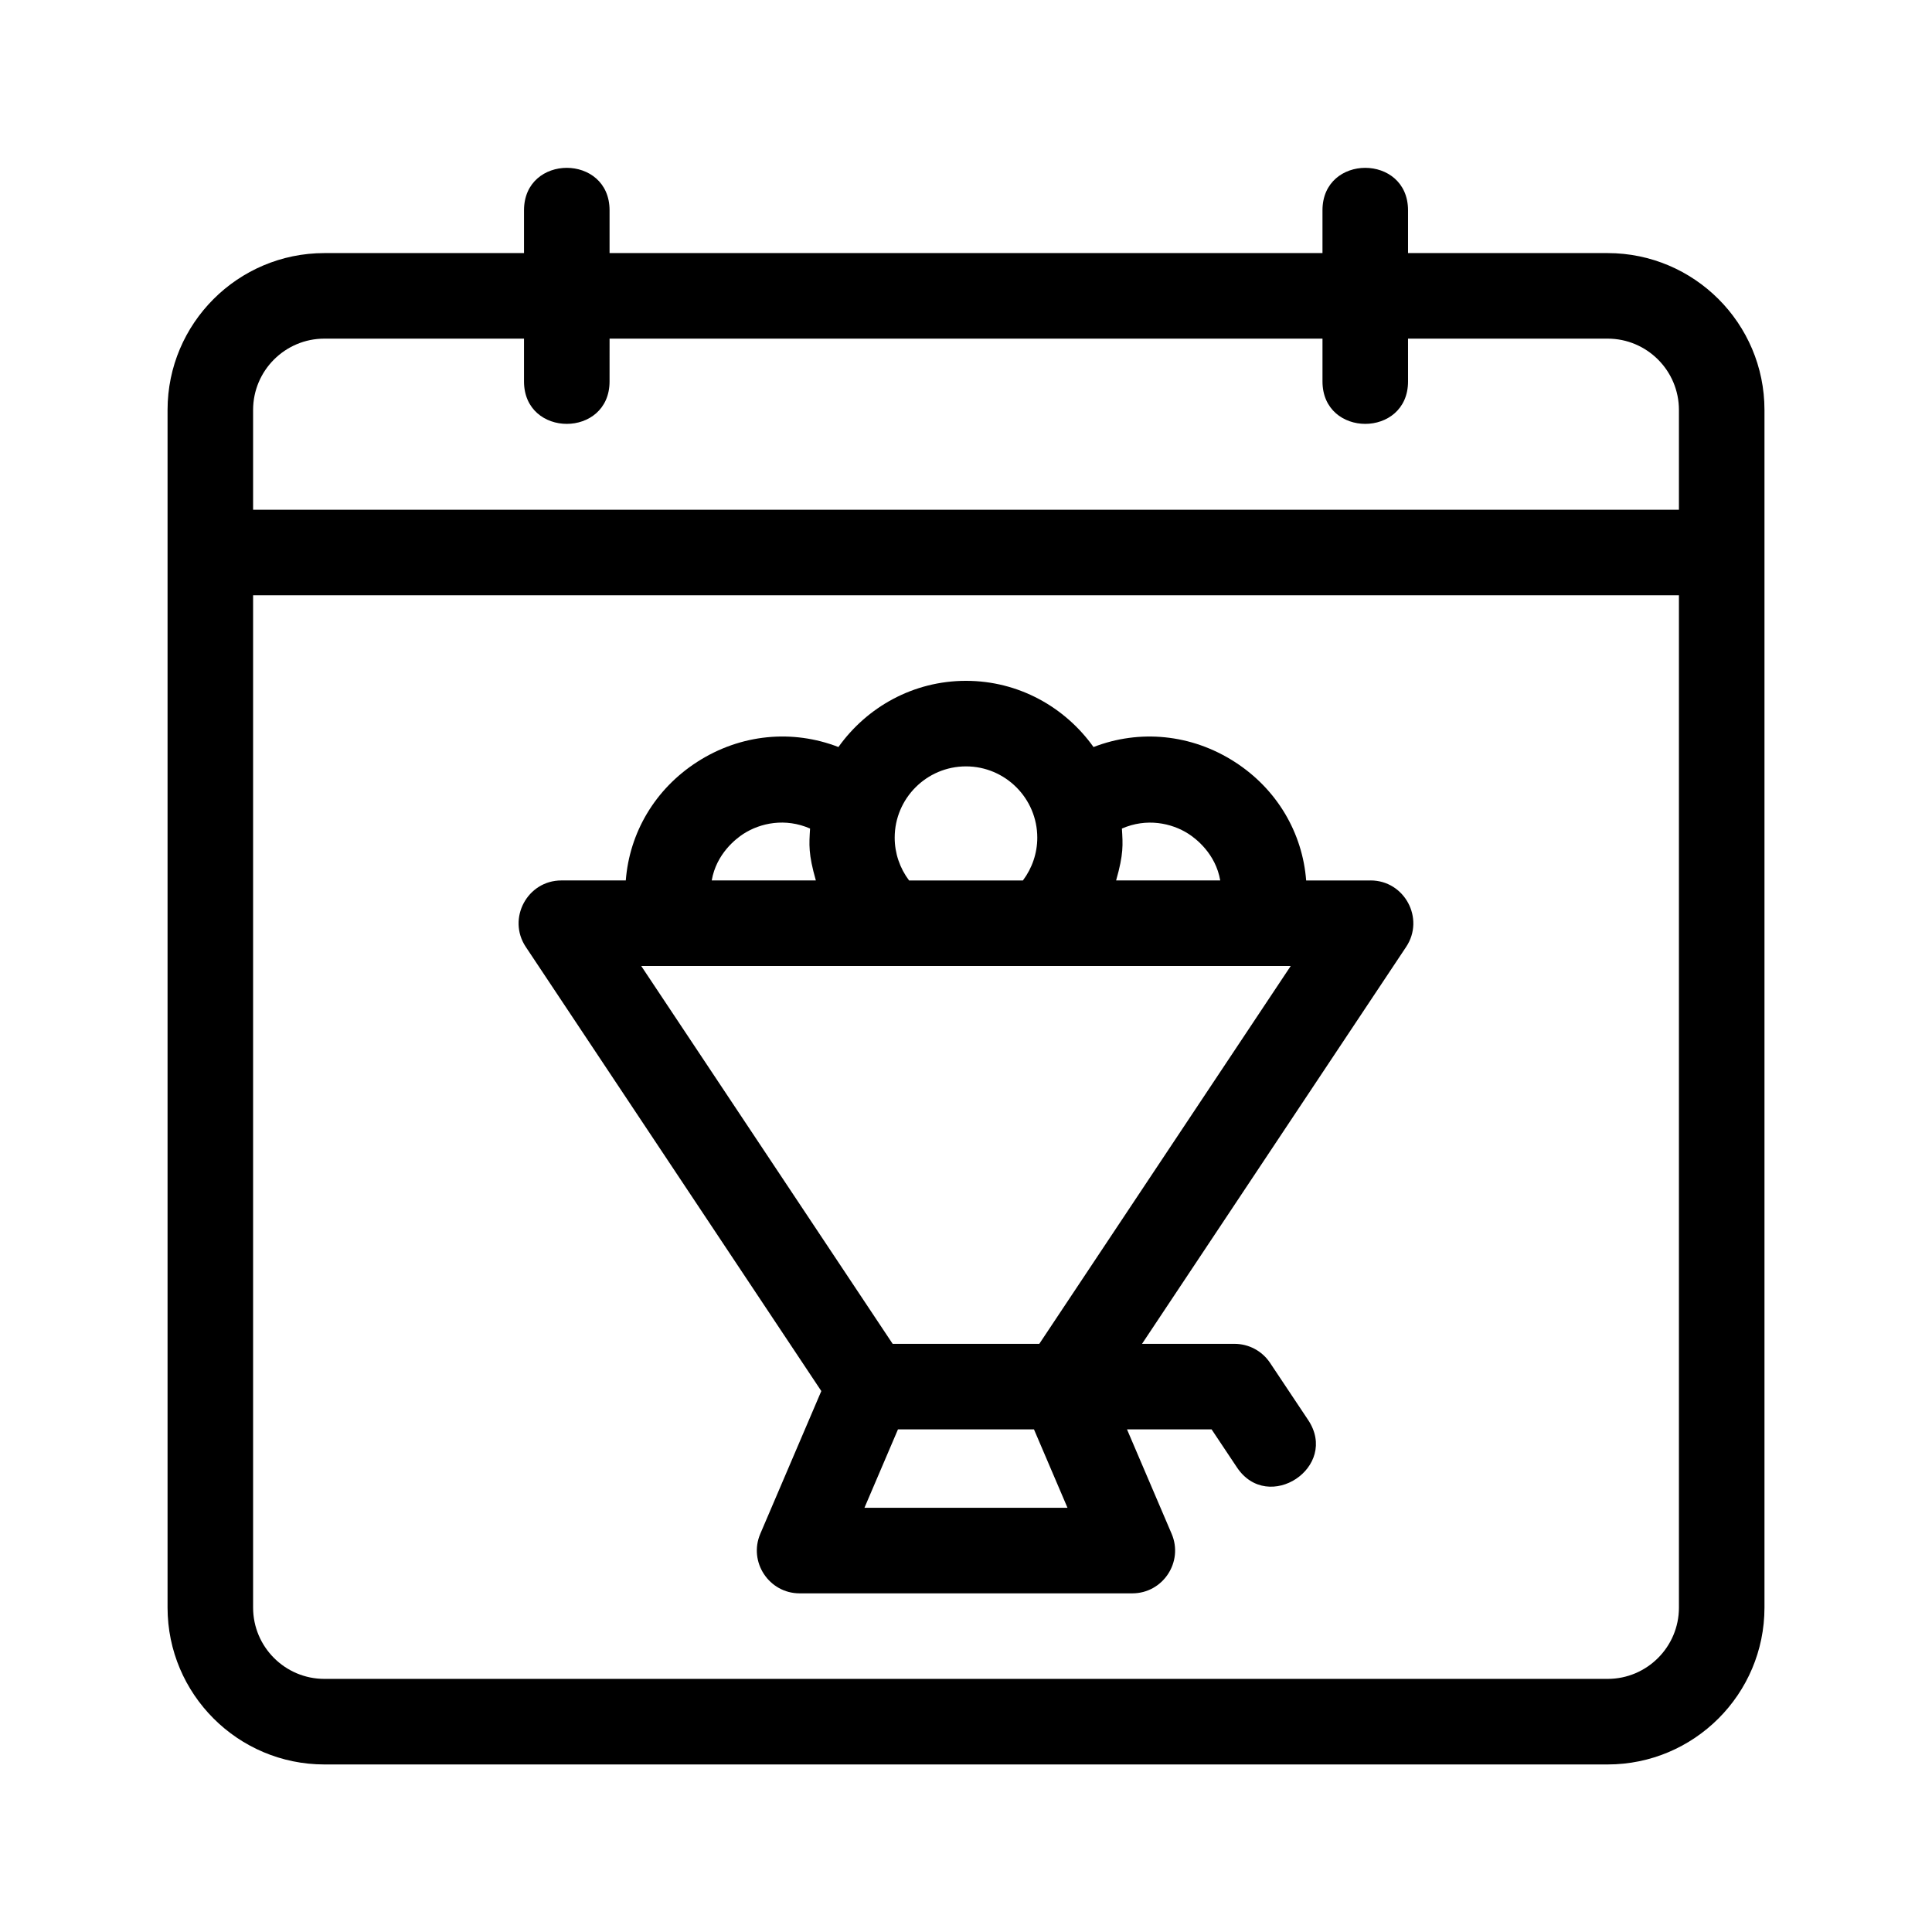 <?xml version="1.0" encoding="UTF-8"?>
<!-- Uploaded to: SVG Repo, www.svgrepo.com, Generator: SVG Repo Mixer Tools -->
<svg fill="#000000" width="800px" height="800px" version="1.1" viewBox="144 144 512 512" xmlns="http://www.w3.org/2000/svg">
 <g>
  <path d="m570.04 211.07h-52.898v-11.336c0-15.004-22.672-15.004-22.672 0v11.336h-188.93v-11.336c0-15.004-22.672-15.004-22.672 0v11.336h-52.898c-22.926 0-41.566 18.641-41.566 41.562v317.4c0 22.926 18.641 41.566 41.562 41.566h340.07c22.926 0 41.566-18.641 41.566-41.562v-317.4c0-22.926-18.641-41.566-41.562-41.566zm-340.07 22.672h52.898v11.336c0 15.004 22.672 15.004 22.672 0l0.004-11.336h188.93v11.336c0 15.004 22.672 15.004 22.672 0l-0.004-11.336h52.898c10.418 0 18.895 8.473 18.895 18.895v26.449h-377.86v-26.449c0-10.422 8.473-18.895 18.891-18.895zm340.07 355.18h-340.07c-10.418 0-18.895-8.473-18.895-18.895v-268.28h377.86v268.28c0 10.422-8.473 18.895-18.891 18.895z"/>
  <path d="m507.21 377.33h-17.062c-0.977-12.637-7.723-24.207-18.914-31.406-11.547-7.438-25.301-8.656-37.438-3.949-7.543-10.582-19.848-17.547-33.801-17.547-13.957 0-26.258 6.961-33.801 17.543-12.137-4.707-25.887-3.492-37.438 3.949-11.191 7.203-17.938 18.773-18.914 31.406h-17.062c-9.043 0-14.43 10.117-9.441 17.609l78.32 117.71-16.168 37.82c-3.199 7.473 2.324 15.789 10.418 15.789h88.168c8.102 0 13.621-8.316 10.418-15.793l-11.824-27.66h22.418l6.711 10.066c8.262 12.41 27.207-0.07 18.863-12.574l-10.078-15.113c-2.102-3.16-5.637-5.047-9.43-5.047h-24.504l69.996-105.2c4.992-7.492-0.395-17.609-9.438-17.609zm-48.25-12.355c1.977 1.273 7.199 5.281 8.414 12.352h-27.594c2.019-7.078 1.789-9.457 1.535-13.75 6.523-2.852 13.141-1.492 17.645 1.398zm-58.965-17.875c10.418 0 18.895 8.473 18.895 18.895 0 4.121-1.367 8.086-3.809 11.336h-30.168c-2.445-3.238-3.812-7.211-3.812-11.336 0-10.418 8.473-18.895 18.895-18.895zm-58.969 17.875c4.508-2.906 11.117-4.262 17.648-1.402-0.25 4.289-0.488 6.66 1.535 13.754h-27.594c1.211-7.07 6.438-11.074 8.41-12.352zm32.059 178.61 8.883-20.781h36.047l8.883 20.781zm46.34-43.457h-38.863l-66.629-100.13h172.12z"/>
 </g>
</svg>